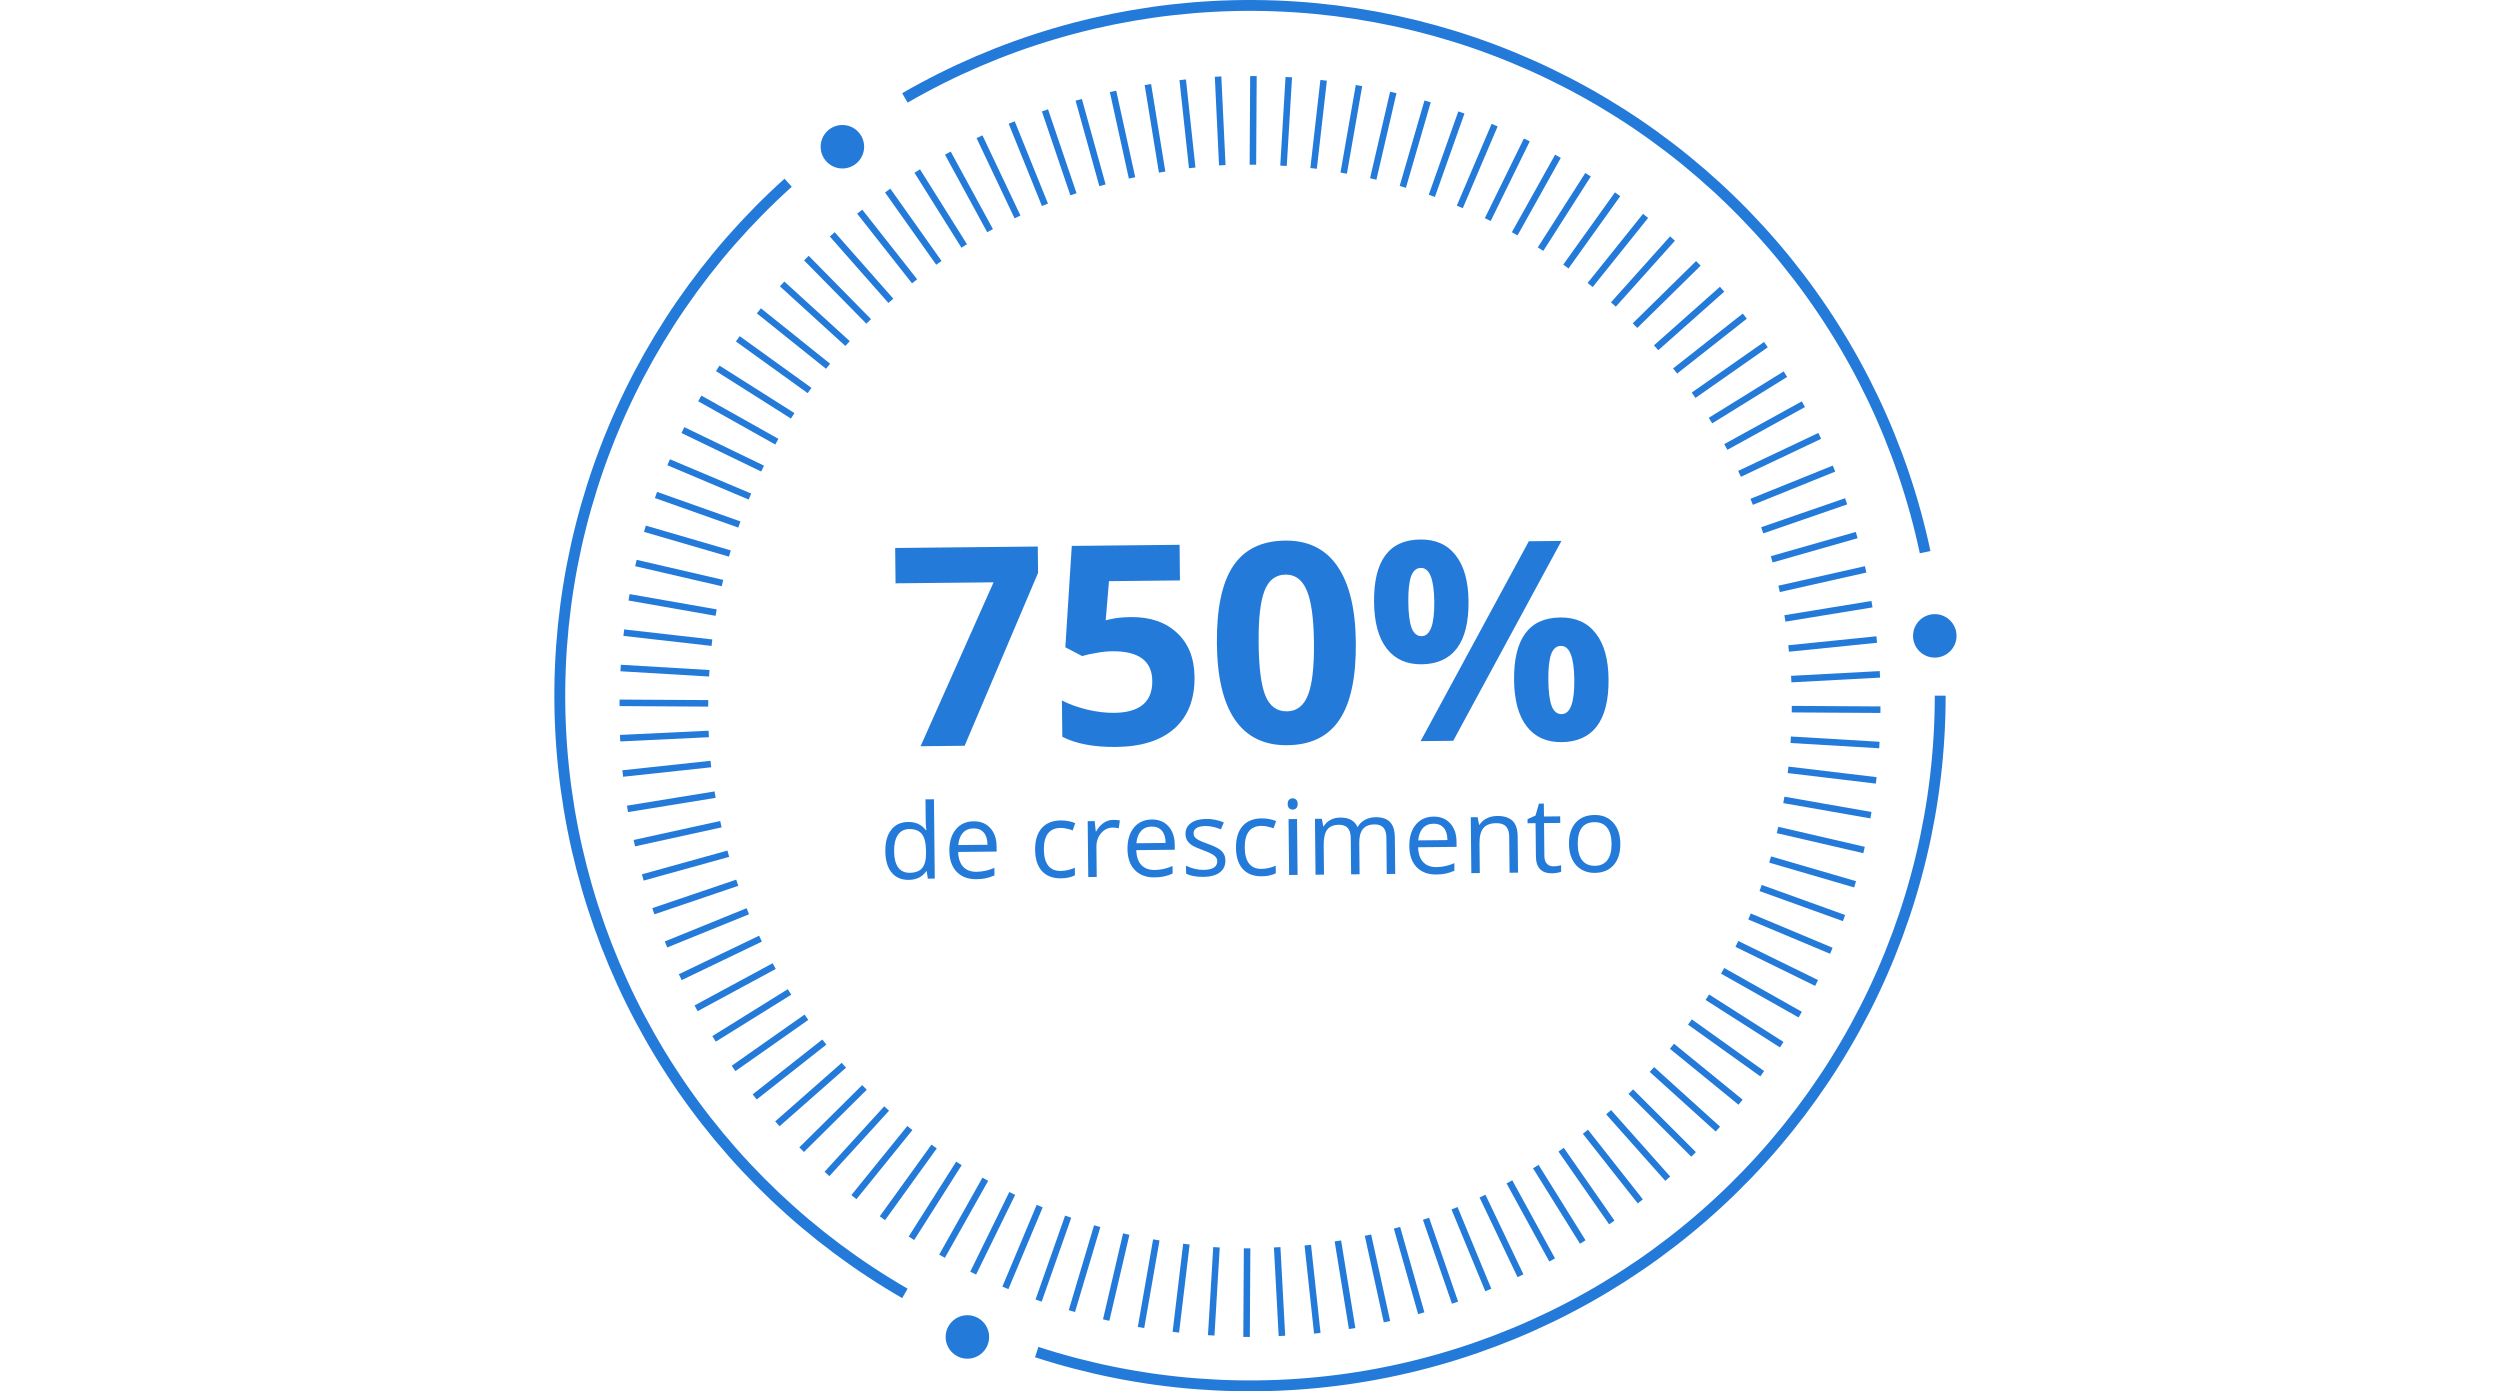 <svg width="460" height="256" viewBox="0 0 460 256" fill="none" xmlns="http://www.w3.org/2000/svg">
<path d="M357 128C357 148.042 352.257 167.799 343.158 185.657C334.059 203.514 320.863 218.965 304.649 230.745C288.434 242.526 269.662 250.301 249.867 253.436C230.072 256.572 209.816 254.977 190.755 248.784" stroke="#237AD9" stroke-width="2"/>
<path d="M166.5 237.985C149.143 227.964 134.404 213.978 123.489 197.169C112.573 180.361 105.791 161.207 103.696 141.275C101.601 121.343 104.253 101.198 111.435 82.487C118.618 63.776 130.126 47.031 145.02 33.621" stroke="#237AD9" stroke-width="2"/>
<path d="M166.5 18.015C183.857 7.994 203.339 2.223 223.353 1.174C243.368 0.125 263.346 3.828 281.656 11.98C299.965 20.131 316.085 32.501 328.698 48.076C341.31 63.652 350.058 81.991 354.225 101.595" stroke="#237AD9" stroke-width="2"/>
<circle cx="178" cy="246" r="3.5" fill="#237AD9" stroke="#237AD9"/>
<circle cx="155" cy="27" r="3.5" fill="#237AD9" stroke="#237AD9"/>
<circle cx="356" cy="117" r="3.5" fill="#237AD9" stroke="#237AD9"/>
<path d="M114.097 135.824L130.412 135.048" stroke="#237AD9" stroke-width="1.2" stroke-miterlimit="10"/>
<path d="M114.583 142.328L130.8 140.581" stroke="#237AD9" stroke-width="1.2" stroke-miterlimit="10"/>
<path d="M115.457 148.832L131.578 146.211" stroke="#237AD9" stroke-width="1.2" stroke-miterlimit="10"/>
<path d="M116.719 155.141L132.646 151.647" stroke="#237AD9" stroke-width="1.2" stroke-miterlimit="10"/>
<path d="M118.273 161.451L134.005 157.083" stroke="#237AD9" stroke-width="1.2" stroke-miterlimit="10"/>
<path d="M120.215 167.664L135.656 162.422" stroke="#237AD9" stroke-width="1.2" stroke-miterlimit="10"/>
<path d="M122.546 173.779L137.598 167.664" stroke="#237AD9" stroke-width="1.2" stroke-miterlimit="10"/>
<path d="M125.168 179.797L139.929 172.711" stroke="#237AD9" stroke-width="1.2" stroke-miterlimit="10"/>
<path d="M128.081 185.525L142.454 177.759" stroke="#237AD9" stroke-width="1.2" stroke-miterlimit="10"/>
<path d="M131.383 191.155L145.27 182.516" stroke="#237AD9" stroke-width="1.2" stroke-miterlimit="10"/>
<path d="M134.976 196.591L148.378 187.175" stroke="#237AD9" stroke-width="1.2" stroke-miterlimit="10"/>
<path d="M138.86 201.833L151.679 191.737" stroke="#237AD9" stroke-width="1.2" stroke-miterlimit="10"/>
<path d="M143.036 206.783L155.272 196.008" stroke="#237AD9" stroke-width="1.2" stroke-miterlimit="10"/>
<path d="M147.503 211.54L159.06 200.085" stroke="#237AD9" stroke-width="1.2" stroke-miterlimit="10"/>
<path d="M152.165 216.005L163.139 203.968" stroke="#237AD9" stroke-width="1.2" stroke-miterlimit="10"/>
<path d="M157.118 220.276L167.411 207.56" stroke="#237AD9" stroke-width="1.2" stroke-miterlimit="10"/>
<path d="M162.362 224.159L171.879 210.957" stroke="#237AD9" stroke-width="1.2" stroke-miterlimit="10"/>
<path d="M167.703 227.848L176.443 214.064" stroke="#237AD9" stroke-width="1.2" stroke-miterlimit="10"/>
<path d="M173.335 231.148L181.299 216.976" stroke="#237AD9" stroke-width="1.2" stroke-miterlimit="10"/>
<path d="M179.065 234.254L186.251 219.597" stroke="#237AD9" stroke-width="1.2" stroke-miterlimit="10"/>
<path d="M184.989 236.972L191.301 221.926" stroke="#237AD9" stroke-width="1.2" stroke-miterlimit="10"/>
<path d="M191.107 239.302L196.545 223.868" stroke="#237AD9" stroke-width="1.2" stroke-miterlimit="10"/>
<path d="M197.225 241.244L201.886 225.615" stroke="#237AD9" stroke-width="1.2" stroke-miterlimit="10"/>
<path d="M203.537 242.894L207.227 227.071" stroke="#237AD9" stroke-width="1.2" stroke-miterlimit="10"/>
<path d="M209.946 244.253L212.762 228.139" stroke="#237AD9" stroke-width="1.2" stroke-miterlimit="10"/>
<path d="M216.356 245.126L218.298 228.915" stroke="#237AD9" stroke-width="1.2" stroke-miterlimit="10"/>
<path d="M222.863 245.709L223.834 229.498" stroke="#237AD9" stroke-width="1.2" stroke-miterlimit="10"/>
<path d="M229.369 246L229.466 229.692" stroke="#237AD9" stroke-width="1.2" stroke-miterlimit="10"/>
<path d="M235.875 245.806L235.001 229.498" stroke="#237AD9" stroke-width="1.2" stroke-miterlimit="10"/>
<path d="M242.382 245.32L240.634 229.11" stroke="#237AD9" stroke-width="1.2" stroke-miterlimit="10"/>
<path d="M248.791 244.447L246.169 228.333" stroke="#237AD9" stroke-width="1.2" stroke-miterlimit="10"/>
<path d="M255.201 243.185L251.705 227.265" stroke="#237AD9" stroke-width="1.2" stroke-miterlimit="10"/>
<path d="M261.513 241.632L257.046 225.906" stroke="#237AD9" stroke-width="1.2" stroke-miterlimit="10"/>
<path d="M267.728 239.69L262.387 224.256" stroke="#237AD9" stroke-width="1.2" stroke-miterlimit="10"/>
<path d="M273.846 237.361L267.631 222.315" stroke="#237AD9" stroke-width="1.2" stroke-miterlimit="10"/>
<path d="M279.77 234.74L272.778 220.082" stroke="#237AD9" stroke-width="1.2" stroke-miterlimit="10"/>
<path d="M285.596 231.828L277.73 217.461" stroke="#237AD9" stroke-width="1.2" stroke-miterlimit="10"/>
<path d="M291.229 228.527L282.586 214.646" stroke="#237AD9" stroke-width="1.2" stroke-miterlimit="10"/>
<path d="M296.57 224.936L287.247 211.54" stroke="#237AD9" stroke-width="1.2" stroke-miterlimit="10"/>
<path d="M301.814 221.053L291.715 208.239" stroke="#237AD9" stroke-width="1.2" stroke-miterlimit="10"/>
<path d="M306.864 216.879L295.987 204.648" stroke="#237AD9" stroke-width="1.2" stroke-miterlimit="10"/>
<path d="M311.623 212.413L300.066 200.862" stroke="#237AD9" stroke-width="1.2" stroke-miterlimit="10"/>
<path d="M316.09 207.754L303.951 196.785" stroke="#237AD9" stroke-width="1.2" stroke-miterlimit="10"/>
<path d="M320.265 202.803L307.641 192.514" stroke="#237AD9" stroke-width="1.2" stroke-miterlimit="10"/>
<path d="M324.247 197.561L310.943 188.048" stroke="#237AD9" stroke-width="1.2" stroke-miterlimit="10"/>
<path d="M327.84 192.223L314.147 183.486" stroke="#237AD9" stroke-width="1.2" stroke-miterlimit="10"/>
<path d="M331.239 186.689L316.964 178.633" stroke="#237AD9" stroke-width="1.2" stroke-miterlimit="10"/>
<path d="M334.25 180.865L319.586 173.682" stroke="#237AD9" stroke-width="1.2" stroke-miterlimit="10"/>
<path d="M336.969 174.944L321.916 168.634" stroke="#237AD9" stroke-width="1.2" stroke-miterlimit="10"/>
<path d="M339.299 168.926L323.956 163.393" stroke="#237AD9" stroke-width="1.2" stroke-miterlimit="10"/>
<path d="M341.339 162.713L325.704 158.151" stroke="#237AD9" stroke-width="1.2" stroke-miterlimit="10"/>
<path d="M342.99 156.403L327.063 152.715" stroke="#237AD9" stroke-width="1.2" stroke-miterlimit="10"/>
<path d="M344.252 149.997L328.229 147.182" stroke="#237AD9" stroke-width="1.2" stroke-miterlimit="10"/>
<path d="M345.223 143.59L329.005 141.649" stroke="#237AD9" stroke-width="1.2" stroke-miterlimit="10"/>
<path d="M345.806 137.086L329.491 136.115" stroke="#237AD9" stroke-width="1.2" stroke-miterlimit="10"/>
<path d="M346 130.583L329.685 130.485" stroke="#237AD9" stroke-width="1.2" stroke-miterlimit="10"/>
<path d="M345.903 124.079L329.588 124.952" stroke="#237AD9" stroke-width="1.2" stroke-miterlimit="10"/>
<path d="M345.32 117.672L329.103 119.322" stroke="#237AD9" stroke-width="1.2" stroke-miterlimit="10"/>
<path d="M344.446 111.168L328.423 113.789" stroke="#237AD9" stroke-width="1.2" stroke-miterlimit="10"/>
<path d="M343.281 104.762L327.354 108.353" stroke="#237AD9" stroke-width="1.2" stroke-miterlimit="10"/>
<path d="M341.63 98.452L325.995 102.917" stroke="#237AD9" stroke-width="1.2" stroke-miterlimit="10"/>
<path d="M339.688 92.239L324.247 97.578" stroke="#237AD9" stroke-width="1.2" stroke-miterlimit="10"/>
<path d="M337.454 86.221L322.305 92.336" stroke="#237AD9" stroke-width="1.2" stroke-miterlimit="10"/>
<path d="M334.832 80.203L320.071 87.192" stroke="#237AD9" stroke-width="1.2" stroke-miterlimit="10"/>
<path d="M331.822 74.378L317.546 82.241" stroke="#237AD9" stroke-width="1.2" stroke-miterlimit="10"/>
<path d="M328.52 68.845L314.73 77.387" stroke="#237AD9" stroke-width="1.2" stroke-miterlimit="10"/>
<path d="M324.927 63.409L311.622 72.728" stroke="#237AD9" stroke-width="1.2" stroke-miterlimit="10"/>
<path d="M321.042 58.167L308.223 68.263" stroke="#237AD9" stroke-width="1.2" stroke-miterlimit="10"/>
<path d="M316.866 53.217L304.727 63.992" stroke="#237AD9" stroke-width="1.2" stroke-miterlimit="10"/>
<path d="M312.497 48.46L300.843 59.915" stroke="#237AD9" stroke-width="1.2" stroke-miterlimit="10"/>
<path d="M307.738 43.898L296.862 56.032" stroke="#237AD9" stroke-width="1.2" stroke-miterlimit="10"/>
<path d="M302.785 39.724L292.588 52.44" stroke="#237AD9" stroke-width="1.2" stroke-miterlimit="10"/>
<path d="M297.638 35.744L288.121 49.043" stroke="#237AD9" stroke-width="1.2" stroke-miterlimit="10"/>
<path d="M292.2 32.152L283.46 45.839" stroke="#237AD9" stroke-width="1.2" stroke-miterlimit="10"/>
<path d="M286.665 28.755L278.702 43.024" stroke="#237AD9" stroke-width="1.2" stroke-miterlimit="10"/>
<path d="M280.935 25.746L273.749 40.403" stroke="#237AD9" stroke-width="1.2" stroke-miterlimit="10"/>
<path d="M275.011 23.028L268.602 38.074" stroke="#237AD9" stroke-width="1.2" stroke-miterlimit="10"/>
<path d="M268.893 20.698L263.455 36.035" stroke="#237AD9" stroke-width="1.2" stroke-miterlimit="10"/>
<path d="M262.678 18.659L258.114 34.385" stroke="#237AD9" stroke-width="1.2" stroke-miterlimit="10"/>
<path d="M256.366 17.009L252.676 32.929" stroke="#237AD9" stroke-width="1.2" stroke-miterlimit="10"/>
<path d="M250.054 15.747L247.237 31.861" stroke="#237AD9" stroke-width="1.2" stroke-miterlimit="10"/>
<path d="M243.547 14.777L241.702 30.987" stroke="#237AD9" stroke-width="1.2" stroke-miterlimit="10"/>
<path d="M237.138 14.194L236.166 30.502" stroke="#237AD9" stroke-width="1.2" stroke-miterlimit="10"/>
<path d="M230.631 14L230.534 30.308" stroke="#237AD9" stroke-width="1.2" stroke-miterlimit="10"/>
<path d="M224.125 14.097L224.901 30.405" stroke="#237AD9" stroke-width="1.2" stroke-miterlimit="10"/>
<path d="M217.618 14.68L219.366 30.89" stroke="#237AD9" stroke-width="1.2" stroke-miterlimit="10"/>
<path d="M211.209 15.553L213.831 31.667" stroke="#237AD9" stroke-width="1.2" stroke-miterlimit="10"/>
<path d="M204.799 16.815L208.296 32.735" stroke="#237AD9" stroke-width="1.2" stroke-miterlimit="10"/>
<path d="M198.487 18.368L202.857 34.094" stroke="#237AD9" stroke-width="1.2" stroke-miterlimit="10"/>
<path d="M192.272 20.31L197.516 35.744" stroke="#237AD9" stroke-width="1.2" stroke-miterlimit="10"/>
<path d="M186.154 22.542L192.272 37.685" stroke="#237AD9" stroke-width="1.2" stroke-miterlimit="10"/>
<path d="M180.23 25.163L187.222 39.918" stroke="#237AD9" stroke-width="1.2" stroke-miterlimit="10"/>
<path d="M174.403 28.172L182.172 42.442" stroke="#237AD9" stroke-width="1.2" stroke-miterlimit="10"/>
<path d="M168.771 31.473L177.414 45.257" stroke="#237AD9" stroke-width="1.2" stroke-miterlimit="10"/>
<path d="M163.333 35.065L172.753 48.363" stroke="#237AD9" stroke-width="1.2" stroke-miterlimit="10"/>
<path d="M158.186 38.947L168.286 51.761" stroke="#237AD9" stroke-width="1.2" stroke-miterlimit="10"/>
<path d="M153.136 43.121L163.916 55.352" stroke="#237AD9" stroke-width="1.2" stroke-miterlimit="10"/>
<path d="M148.378 47.49L159.837 59.138" stroke="#237AD9" stroke-width="1.2" stroke-miterlimit="10"/>
<path d="M143.911 52.246L155.952 63.215" stroke="#237AD9" stroke-width="1.2" stroke-miterlimit="10"/>
<path d="M139.638 57.197L152.359 67.389" stroke="#237AD9" stroke-width="1.2" stroke-miterlimit="10"/>
<path d="M135.753 62.342L148.96 71.854" stroke="#237AD9" stroke-width="1.2" stroke-miterlimit="10"/>
<path d="M132.063 67.778L145.853 76.514" stroke="#237AD9" stroke-width="1.2" stroke-miterlimit="10"/>
<path d="M128.761 73.311L142.939 81.27" stroke="#237AD9" stroke-width="1.2" stroke-miterlimit="10"/>
<path d="M125.653 79.135L140.317 86.221" stroke="#237AD9" stroke-width="1.2" stroke-miterlimit="10"/>
<path d="M123.031 85.056L137.987 91.366" stroke="#237AD9" stroke-width="1.2" stroke-miterlimit="10"/>
<path d="M120.701 91.075L136.044 96.51" stroke="#237AD9" stroke-width="1.2" stroke-miterlimit="10"/>
<path d="M118.661 97.287L134.296 101.849" stroke="#237AD9" stroke-width="1.2" stroke-miterlimit="10"/>
<path d="M117.01 103.597L132.937 107.285" stroke="#237AD9" stroke-width="1.2" stroke-miterlimit="10"/>
<path d="M115.748 109.906L131.771 112.721" stroke="#237AD9" stroke-width="1.2" stroke-miterlimit="10"/>
<path d="M114.777 116.41L130.995 118.254" stroke="#237AD9" stroke-width="1.2" stroke-miterlimit="10"/>
<path d="M114.194 122.914L130.509 123.885" stroke="#237AD9" stroke-width="1.2" stroke-miterlimit="10"/>
<path d="M114 129.32L130.315 129.418" stroke="#237AD9" stroke-width="1.2" stroke-miterlimit="10"/>
<path d="M169.388 137.305L182.815 107.148L164.78 107.332L164.714 100.828L190.954 100.561L191.003 105.413L177.493 137.223L169.388 137.305ZM208.098 113.545C211.633 113.509 214.453 114.472 216.558 116.436C218.679 118.399 219.758 121.106 219.793 124.558C219.834 128.644 218.607 131.8 216.112 134.027C213.616 136.254 210.025 137.392 205.339 137.439C201.27 137.481 197.978 136.856 195.463 135.564L195.395 128.885C196.72 129.572 198.26 130.131 200.016 130.564C201.771 130.98 203.432 131.179 205 131.163C209.719 131.115 212.059 129.157 212.02 125.288C211.982 121.602 209.521 119.785 204.634 119.834C203.751 119.843 202.776 119.945 201.711 120.139C200.645 120.317 199.78 120.509 199.115 120.716L196.021 119.097L197.207 100.447L217.043 100.245L217.11 106.798L204.053 106.932L203.45 114.118L204.324 113.934C205.339 113.69 206.597 113.56 208.098 113.545ZM249.473 118.202C249.538 124.589 248.536 129.327 246.466 132.417C244.413 135.507 241.21 137.074 236.857 137.118C232.638 137.161 229.437 135.609 227.253 132.463C225.087 129.316 223.972 124.649 223.909 118.462C223.843 112.008 224.837 107.245 226.89 104.172C228.943 101.082 232.138 99.515 236.474 99.471C240.693 99.428 243.894 100.997 246.078 104.177C248.279 107.356 249.411 112.031 249.473 118.202ZM231.588 118.384C231.634 122.87 232.05 126.084 232.837 128.028C233.641 129.954 234.96 130.908 236.794 130.889C238.595 130.871 239.886 129.874 240.666 127.898C241.447 125.922 241.814 122.716 241.769 118.28C241.723 113.794 241.282 110.58 240.445 108.637C239.624 106.677 238.322 105.707 236.537 105.725C234.72 105.743 233.429 106.741 232.665 108.716C231.901 110.675 231.542 113.898 231.588 118.384ZM259.129 110.773C259.151 112.891 259.351 114.474 259.728 115.52C260.122 116.55 260.736 117.061 261.57 117.053C263.171 117.036 263.95 114.927 263.907 110.725C263.865 106.555 263.043 104.479 261.442 104.495C260.608 104.504 260.005 105.027 259.632 106.065C259.275 107.086 259.108 108.655 259.129 110.773ZM270.21 110.61C270.249 114.446 269.537 117.338 268.072 119.288C266.608 121.221 264.441 122.202 261.573 122.231C258.821 122.259 256.685 121.297 255.164 119.344C253.643 117.375 252.863 114.523 252.825 110.787C252.748 103.166 255.585 99.326 261.339 99.268C264.157 99.239 266.327 100.209 267.848 102.179C269.385 104.131 270.173 106.941 270.21 110.61ZM287.309 99.529L267.395 136.306L261.392 136.368L281.306 99.59L287.309 99.529ZM284.893 125.121C284.915 127.239 285.114 128.821 285.492 129.868C285.886 130.898 286.5 131.409 287.334 131.4C288.935 131.384 289.714 129.274 289.671 125.072C289.628 120.903 288.807 118.826 287.206 118.843C286.372 118.851 285.768 119.374 285.395 120.412C285.039 121.433 284.871 123.003 284.893 125.121ZM295.974 124.958C296.013 128.777 295.3 131.661 293.836 133.61C292.371 135.543 290.204 136.524 287.336 136.554C284.585 136.582 282.448 135.619 280.927 133.667C279.406 131.698 278.627 128.854 278.589 125.135C278.511 117.514 281.349 113.674 287.102 113.615C289.921 113.587 292.09 114.557 293.611 116.526C295.149 118.478 295.937 121.289 295.974 124.958Z" fill="#237AD9"/>
<path d="M170.509 160.298L170.424 160.299C169.716 161.351 168.646 161.884 167.213 161.899C165.869 161.912 164.817 161.463 164.057 160.552C163.303 159.64 162.918 158.337 162.901 156.642C162.883 154.947 163.245 153.627 163.986 152.681C164.727 151.736 165.767 151.256 167.105 151.242C168.499 151.228 169.574 151.724 170.328 152.729L170.45 152.728L170.377 151.988L170.332 151.266L170.29 147.082L171.847 147.066L171.996 161.662L170.729 161.675L170.509 160.298ZM167.397 160.593C168.46 160.582 169.227 160.286 169.696 159.706C170.172 159.12 170.403 158.182 170.39 156.894L170.386 156.566C170.371 155.109 170.117 154.073 169.623 153.459C169.135 152.838 168.36 152.534 167.296 152.545C166.383 152.554 165.687 152.917 165.206 153.635C164.732 154.347 164.501 155.35 164.514 156.644C164.528 157.958 164.779 158.946 165.267 159.611C165.755 160.275 166.465 160.602 167.397 160.593ZM179.652 161.772C178.132 161.787 176.927 161.337 176.036 160.42C175.151 159.504 174.7 158.223 174.683 156.578C174.666 154.921 175.059 153.601 175.862 152.617C176.672 151.633 177.764 151.134 179.14 151.12C180.428 151.107 181.452 151.522 182.211 152.364C182.97 153.201 183.357 154.313 183.371 155.702L183.381 156.687L176.299 156.759C176.342 157.965 176.655 158.879 177.237 159.498C177.824 160.117 178.644 160.422 179.694 160.411C180.801 160.4 181.893 160.157 182.97 159.684L182.985 161.072C182.437 161.315 181.916 161.489 181.423 161.594C180.937 161.706 180.346 161.765 179.652 161.772ZM179.135 152.424C178.309 152.432 177.652 152.708 177.163 153.251C176.681 153.794 176.401 154.541 176.323 155.492L181.698 155.437C181.688 154.455 181.462 153.707 181.019 153.193C180.576 152.672 179.947 152.416 179.135 152.424ZM195.195 161.613C193.707 161.629 192.549 161.184 191.72 160.279C190.898 159.368 190.478 158.075 190.461 156.399C190.443 154.679 190.843 153.346 191.658 152.399C192.481 151.453 193.658 150.972 195.19 150.956C195.684 150.951 196.179 150.999 196.674 151.101C197.169 151.202 197.558 151.323 197.841 151.464L197.376 152.791C197.03 152.657 196.654 152.549 196.247 152.465C195.839 152.376 195.479 152.332 195.166 152.336C193.078 152.357 192.047 153.699 192.074 156.364C192.087 157.627 192.35 158.593 192.864 159.264C193.383 159.934 194.143 160.264 195.144 160.254C196.001 160.245 196.877 160.051 197.774 159.673L197.788 161.052C197.104 161.416 196.24 161.603 195.195 161.613ZM204.824 150.858C205.28 150.853 205.69 150.887 206.054 150.958L205.853 152.405C205.426 152.315 205.051 152.272 204.725 152.276C203.894 152.284 203.184 152.629 202.597 153.311C202.016 153.992 201.731 154.836 201.741 155.843L201.797 161.359L200.24 161.374L200.135 151.093L201.42 151.08L201.618 152.983L201.693 152.982C202.068 152.309 202.522 151.788 203.056 151.42C203.59 151.052 204.179 150.865 204.824 150.858ZM212.427 161.438C210.908 161.453 209.702 161.003 208.811 160.086C207.926 159.17 207.475 157.889 207.458 156.244C207.442 154.587 207.835 153.267 208.638 152.283C209.447 151.299 210.539 150.8 211.915 150.786C213.203 150.773 214.227 151.187 214.986 152.03C215.745 152.867 216.132 153.979 216.146 155.368L216.156 156.353L209.074 156.425C209.117 157.631 209.43 158.545 210.012 159.164C210.6 159.783 211.419 160.088 212.47 160.077C213.576 160.066 214.669 159.823 215.746 159.349L215.76 160.738C215.212 160.981 214.691 161.155 214.198 161.26C213.712 161.372 213.121 161.431 212.427 161.438ZM211.91 152.09C211.084 152.098 210.427 152.374 209.939 152.917C209.456 153.46 209.176 154.207 209.098 155.158L214.473 155.103C214.463 154.121 214.237 153.373 213.794 152.859C213.351 152.338 212.723 152.082 211.91 152.09ZM225.473 158.312C225.483 159.269 225.134 160.011 224.426 160.537C223.719 161.063 222.721 161.333 221.432 161.346C220.069 161.36 219.004 161.155 218.236 160.731L218.222 159.287C218.718 159.532 219.249 159.723 219.813 159.862C220.384 160 220.932 160.066 221.457 160.061C222.27 160.052 222.894 159.918 223.329 159.657C223.764 159.39 223.979 158.99 223.973 158.459C223.969 158.059 223.791 157.72 223.438 157.442C223.091 157.158 222.412 156.827 221.401 156.449C220.441 156.103 219.756 155.8 219.347 155.541C218.944 155.277 218.641 154.976 218.437 154.641C218.24 154.305 218.139 153.903 218.134 153.434C218.125 152.596 218.459 151.932 219.136 151.444C219.813 150.949 220.745 150.696 221.934 150.684C223.04 150.672 224.125 150.886 225.186 151.326L224.645 152.598C223.609 152.183 222.672 151.98 221.834 151.989C221.096 151.996 220.541 152.118 220.168 152.353C219.795 152.588 219.611 152.909 219.615 153.315C219.618 153.59 219.689 153.824 219.829 154.017C219.974 154.209 220.204 154.391 220.519 154.563C220.833 154.735 221.436 154.982 222.328 155.305C223.552 155.736 224.379 156.175 224.808 156.621C225.245 157.067 225.466 157.631 225.473 158.312ZM232.154 161.237C230.666 161.252 229.507 160.807 228.679 159.903C227.857 158.992 227.437 157.698 227.42 156.022C227.402 154.302 227.801 152.969 228.617 152.023C229.44 151.076 230.617 150.595 232.149 150.58C232.643 150.575 233.137 150.623 233.633 150.724C234.128 150.825 234.517 150.946 234.8 151.087L234.335 152.415C233.989 152.281 233.613 152.172 233.206 152.089C232.798 151.999 232.438 151.956 232.125 151.959C230.037 151.98 229.006 153.323 229.033 155.987C229.046 157.25 229.309 158.217 229.822 158.887C230.342 159.557 231.102 159.887 232.103 159.877C232.96 159.868 233.836 159.675 234.733 159.297L234.747 160.676C234.063 161.039 233.199 161.226 232.154 161.237ZM238.756 160.982L237.199 160.998L237.094 150.717L238.651 150.701L238.756 160.982ZM236.934 147.932C236.931 147.576 237.016 147.315 237.189 147.151C237.363 146.98 237.581 146.894 237.843 146.891C238.093 146.888 238.31 146.971 238.493 147.138C238.676 147.305 238.769 147.563 238.773 147.913C238.777 148.264 238.689 148.527 238.509 148.704C238.329 148.875 238.115 148.961 237.864 148.964C237.602 148.967 237.382 148.884 237.205 148.717C237.028 148.544 236.938 148.282 236.934 147.932ZM255.163 160.815L255.094 154.126C255.086 153.307 254.905 152.696 254.55 152.293C254.196 151.884 253.65 151.683 252.912 151.691C251.942 151.701 251.229 151.986 250.772 152.547C250.315 153.109 250.092 153.968 250.104 155.125L250.163 160.866L248.606 160.881L248.537 154.193C248.529 153.374 248.348 152.763 247.993 152.36C247.639 151.951 247.09 151.75 246.346 151.758C245.37 151.768 244.657 152.069 244.206 152.661C243.762 153.247 243.547 154.207 243.56 155.539L243.615 160.932L242.058 160.948L241.953 150.667L243.22 150.654L243.487 152.059L243.562 152.058C243.851 151.555 244.26 151.16 244.789 150.873C245.324 150.586 245.922 150.439 246.585 150.432C248.192 150.416 249.249 150.987 249.755 152.145L249.83 152.144C250.131 151.603 250.571 151.174 251.149 150.855C251.727 150.536 252.389 150.373 253.133 150.366C254.296 150.354 255.168 150.645 255.75 151.24C256.337 151.828 256.638 152.779 256.651 154.092L256.72 160.799L255.163 160.815ZM264.282 160.909C262.763 160.925 261.557 160.474 260.666 159.558C259.781 158.641 259.33 157.36 259.313 155.716C259.297 154.059 259.69 152.738 260.493 151.754C261.302 150.77 262.394 150.271 263.77 150.257C265.058 150.244 266.082 150.659 266.841 151.502C267.6 152.338 267.987 153.451 268.001 154.839L268.011 155.824L260.929 155.896C260.972 157.103 261.285 158.016 261.867 158.636C262.455 159.255 263.274 159.559 264.325 159.549C265.432 159.537 266.524 159.295 267.601 158.821L267.615 160.209C267.067 160.453 266.547 160.627 266.053 160.732C265.567 160.843 264.976 160.902 264.282 160.909ZM263.765 151.561C262.939 151.57 262.282 151.845 261.794 152.388C261.311 152.931 261.031 153.678 260.953 154.63L266.328 154.575C266.318 153.593 266.092 152.845 265.649 152.33C265.206 151.809 264.578 151.553 263.765 151.561ZM277.76 160.584L277.692 153.934C277.684 153.096 277.487 152.472 277.101 152.063C276.715 151.655 276.116 151.454 275.303 151.463C274.227 151.473 273.442 151.772 272.948 152.359C272.454 152.946 272.213 153.908 272.227 155.246L272.282 160.64L270.725 160.656L270.62 150.375L271.886 150.362L272.154 151.767L272.229 151.766C272.543 151.256 272.986 150.861 273.558 150.58C274.131 150.292 274.77 150.145 275.477 150.138C276.715 150.125 277.65 150.416 278.282 151.01C278.913 151.598 279.235 152.548 279.249 153.861L279.317 160.568L277.76 160.584ZM285.835 159.404C286.11 159.402 286.375 159.38 286.631 159.34C286.887 159.294 287.09 159.248 287.24 159.203L287.252 160.394C287.084 160.477 286.835 160.545 286.504 160.598C286.179 160.658 285.885 160.689 285.623 160.692C283.634 160.712 282.629 159.675 282.608 157.58L282.545 151.464L281.073 151.479L281.065 150.728L282.531 150.066L283.165 147.864L284.066 147.855L284.09 150.238L287.073 150.207L287.085 151.418L284.103 151.448L284.164 157.498C284.17 158.117 284.322 158.591 284.62 158.92C284.917 159.248 285.322 159.41 285.835 159.404ZM298.138 155.226C298.155 156.902 297.746 158.217 296.912 159.17C296.077 160.116 294.916 160.597 293.427 160.612C292.508 160.622 291.69 160.414 290.972 159.99C290.255 159.566 289.698 158.952 289.302 158.15C288.906 157.347 288.703 156.404 288.692 155.323C288.675 153.647 289.081 152.338 289.909 151.398C290.738 150.452 291.896 149.971 293.384 149.955C294.823 149.941 295.969 150.408 296.823 151.356C297.683 152.304 298.121 153.594 298.138 155.226ZM290.305 155.306C290.319 156.619 290.592 157.617 291.124 158.3C291.656 158.982 292.432 159.318 293.451 159.308C294.471 159.298 295.24 158.949 295.758 158.262C296.283 157.569 296.538 156.562 296.525 155.243C296.511 153.936 296.235 152.947 295.697 152.277C295.165 151.601 294.383 151.268 293.351 151.279C292.332 151.289 291.566 151.631 291.053 152.306C290.541 152.98 290.292 153.98 290.305 155.306Z" fill="#237AD9"/>
</svg>
